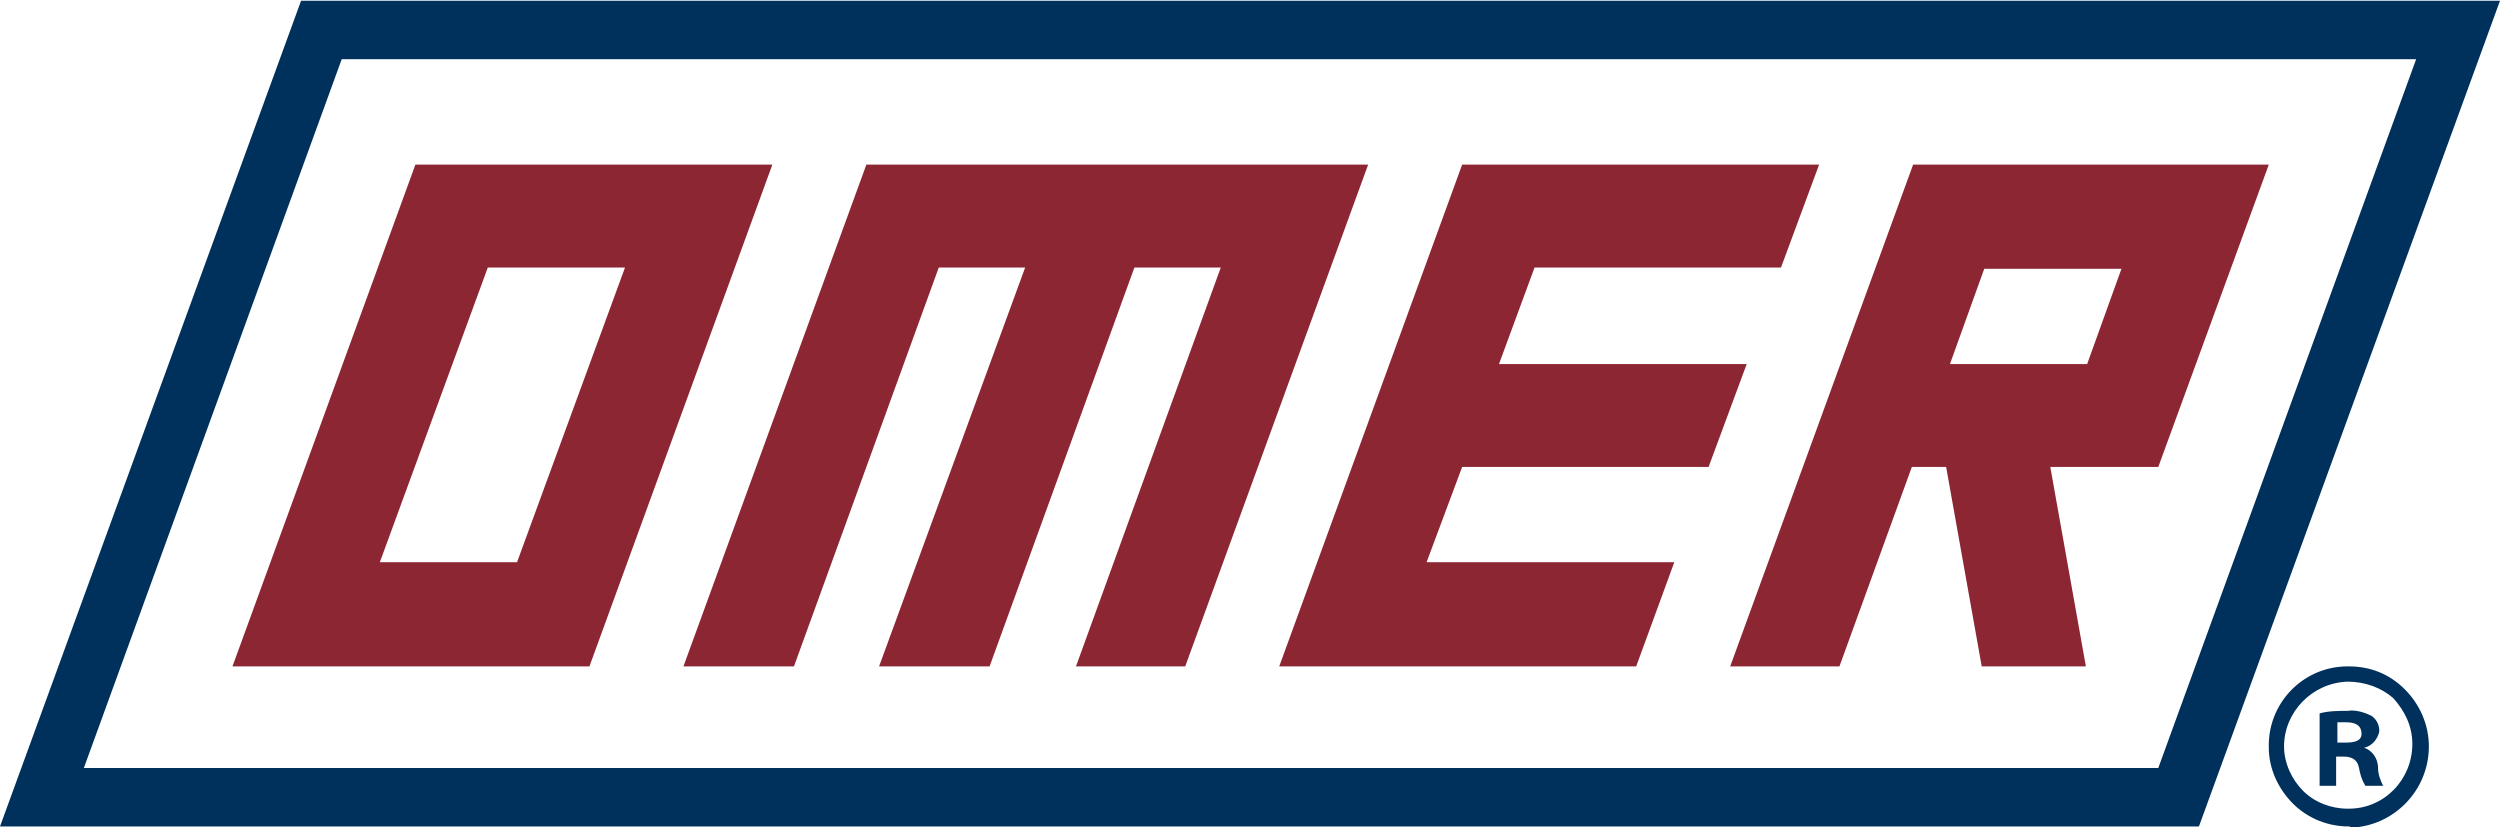 <?xml version="1.0" encoding="utf-8"?>
<svg xmlns="http://www.w3.org/2000/svg" xmlns:xlink="http://www.w3.org/1999/xlink" version="1.1" id="Livello_1" x="0px" y="0px" viewBox="0 0 196.8 65" style="enable-background:new 0 0 196.8 65;" xml:space="preserve" width="272" height="90">
<style type="text/css">
	.st0{fill:#00305C;}
	.st1{fill:#8C2633;}
	.st2{fill:none;}
</style>
<title>logo-omer</title>
<path class="st0" d="M23.7,0L0,65h173.1l23.7-65H23.7z M169.9,60.4H6.6L26.9,4.6h163.3L169.9,60.4z"/>
<polygon class="st1" points="68.2,12.9 53.8,52.4 62.5,52.4 73.9,21 80.7,21 69.2,52.4 77.9,52.4 89.3,21 96.1,21 84.7,52.4   93.3,52.4 107.7,12.9 "/>
<path class="st1" d="M32.7,12.9L18.3,52.4h28.1l14.4-39.5H32.7z M40.7,44.2H29.9L38.4,21h10.8L40.7,44.2z"/>
<polygon class="st1" points="134.5,36.7 137.5,28.6 118,28.6 120.8,21 140.2,21 143.2,12.9 115.1,12.9 100.7,52.4 128.8,52.4   131.8,44.2 112.3,44.2 115.1,36.7 "/>
<path class="st1" d="M150.6,12.9l-14.4,39.5h8.6l5.7-15.7h2.7l2.8,15.7h8.2l-2.8-15.7h8.5l8.7-23.8H150.6z M164.3,28.6h-10.8  l2.7-7.5h10.8L164.3,28.6z"/>
<g>
	<g>
		<path class="st2" d="M184.8,54.1c-2.5,0-4.5,2-4.5,4.5s2,4.5,4.5,4.5c2.4,0,4.3-1.9,4.3-4.3c0-0.1,0-0.1,0-0.2    C189.2,56.2,187.3,54.2,184.8,54.1C184.9,54.1,184.9,54.1,184.8,54.1z M186.2,61.6c-0.2-0.4-0.4-0.9-0.5-1.4    c0-0.6-0.4-0.9-1.2-0.9h-0.6v2.3h-1.3v-5.7c0.7-0.1,1.4-0.2,2.2-0.2c0.7-0.1,1.4,0.1,1.9,0.4c0.4,0.3,0.6,0.8,0.6,1.2    c-0.1,0.6-0.5,1.2-1.2,1.3l0,0c0.6,0.2,1,0.8,1.1,1.4c0,0.5,0.2,1,0.4,1.4L186.2,61.6z"/>
	</g>
	<g>
		<path class="st2" d="M184.7,56.7c-0.2,0-0.5,0-0.7,0v1.6h0.6c0.7,0,1.3-0.2,1.3-0.8S185.5,56.7,184.7,56.7z"/>
	</g>
	<g>
		<path class="st0" d="M186.1,58.8L186.1,58.8c0.6-0.1,1.1-0.7,1.2-1.3c0-0.5-0.2-0.9-0.6-1.2c-0.6-0.3-1.3-0.5-1.9-0.4    c-0.7,0-1.5,0-2.2,0.2v5.7h1.3v-2.3h0.6c0.7,0,1.1,0.3,1.2,0.9c0.1,0.5,0.2,0.9,0.5,1.4h1.4c-0.2-0.4-0.4-0.9-0.4-1.4    C187.2,59.6,186.7,59,186.1,58.8z M184.6,58.4H184v-1.6c0.2,0,0.5,0,0.7,0c0.8,0,1.2,0.3,1.2,0.9S185.3,58.4,184.6,58.4    L184.6,58.4z"/>
	</g>
	<g>
		<path class="st0" d="M184.9,65c-1.6,0-3.2-0.6-4.4-1.8c-1.2-1.2-1.9-2.8-1.9-4.4c-0.1-3.5,2.7-6.4,6.2-6.4h0c0,0,0.1,0,0.1,0    c1.7,0,3.2,0.6,4.4,1.8c1.2,1.2,1.9,2.8,1.9,4.5c0,3.5-2.8,6.3-6.2,6.4C185,65,185,65,184.9,65z M184.8,53.6c-2.8,0.1-5,2.4-5,5.1    c0,1.3,0.6,2.6,1.5,3.5c0.9,0.9,2.2,1.4,3.5,1.4c0,0,0.1,0,0.1,0c2.8,0,5-2.3,5-5.1c0-1.4-0.6-2.6-1.5-3.6    C187.5,54.1,186.2,53.6,184.8,53.6L184.8,53.6z"/>
	</g>
</g>
</svg>

